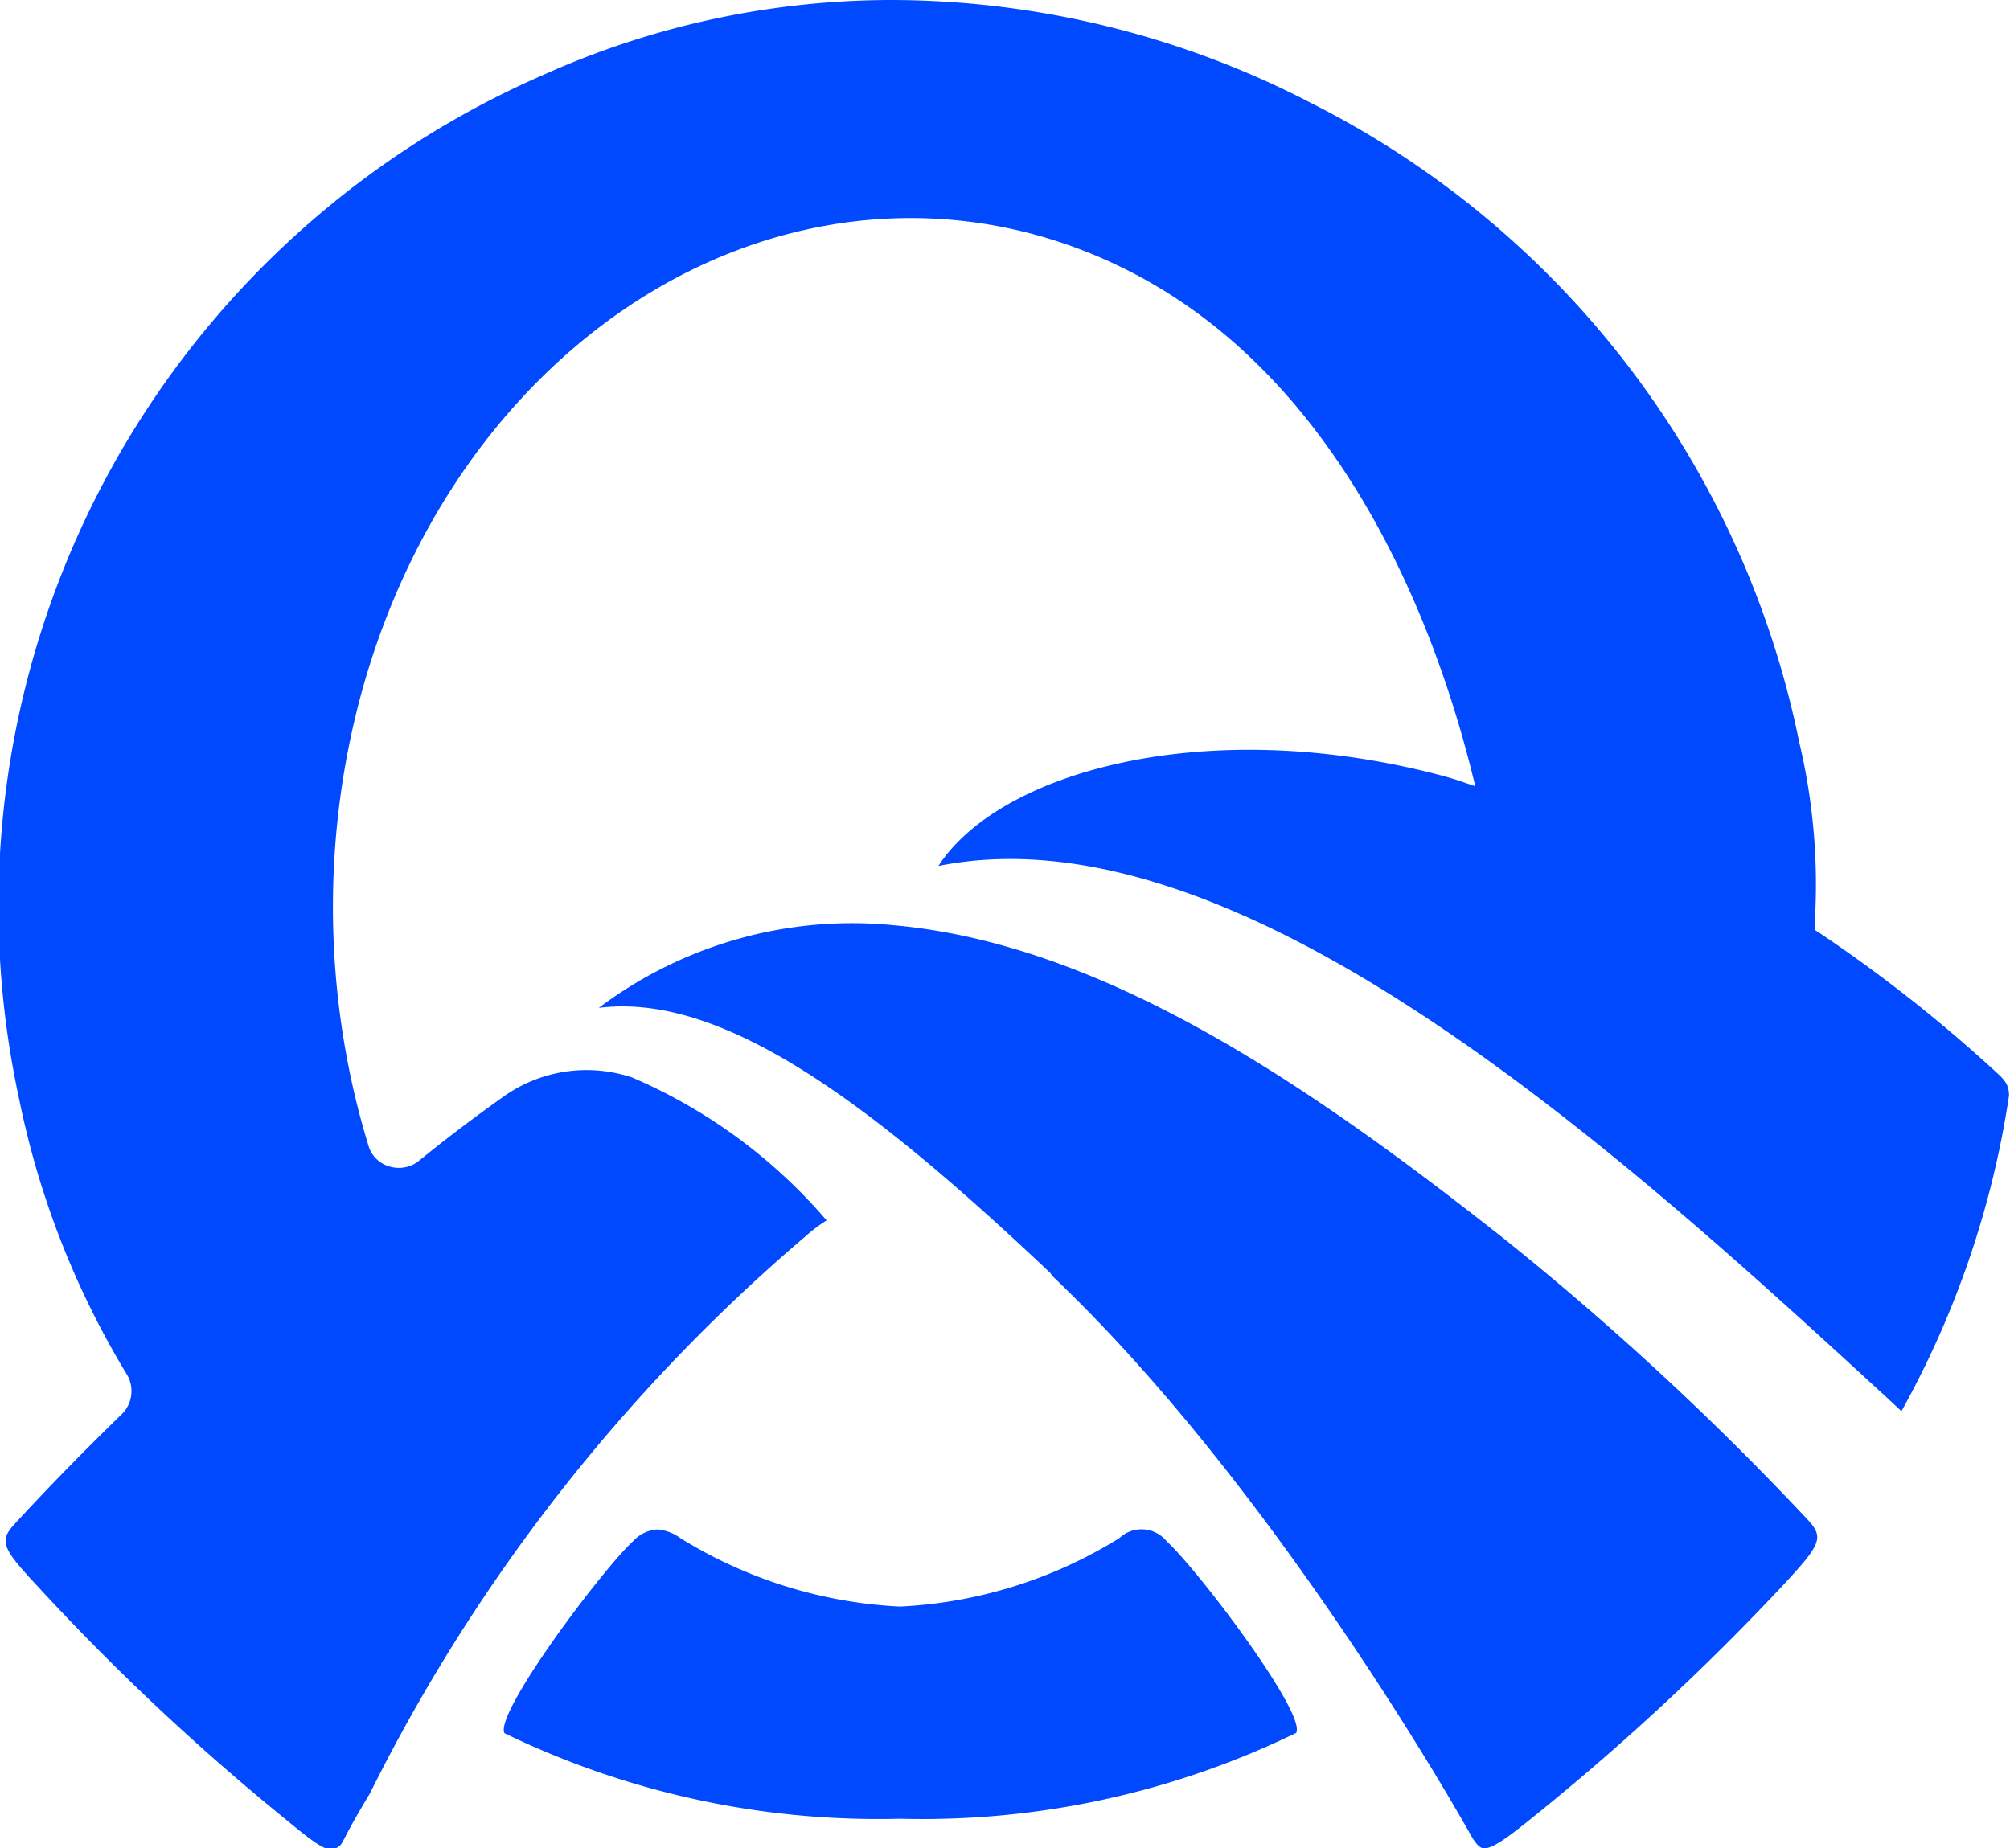 <svg xmlns="http://www.w3.org/2000/svg" viewBox="0 0 62.03 57.05">
    <defs>
        <style>.cls-1{fill:#0049ff;}</style>
    </defs>
    <g id="图层_2" data-name="图层 2">
        <g id="图层_1-2" data-name="图层 1">
            <path class="cls-1" d="M46.37,38.2c-5.91-4.66-12.28-9.06-18.79-9.64a13,13,0,0,0-9.1,2.55c3.83-.48,8.38,2.93,13.93,8.18l.08.11c7,6.65,12.81,17.09,12.87,17.19.15.28.28.43.4.46.27.05.82-.37,1.5-.92a74.87,74.87,0,0,0,7.86-7.3c1.1-1.19,1.17-1.39.64-1.95A90.23,90.23,0,0,0,46.37,38.2Z"/>
            <path class="cls-1" d="M15.57,53.5a26.41,26.41,0,0,0,12.2,2.64A26.35,26.35,0,0,0,40,53.49c.33-.58-3-5-4-5.92a1,1,0,0,0-1.46-.09h0a14.11,14.11,0,0,1-6.77,2.11A14.18,14.18,0,0,1,21,47.48a1.38,1.38,0,0,0-.71-.27,1.1,1.1,0,0,0-.75.36C18.57,48.46,15.24,52.91,15.57,53.5Z"/>
            <path class="cls-1" d="M58.22,43.13l.46.43A28.81,28.81,0,0,0,62,33.82c0-.29-.09-.45-.38-.71h0a45.64,45.64,0,0,0-5.48-4.32L56,28.7v-.15a18.92,18.92,0,0,0-.47-5.62A28.44,28.44,0,0,0,40.48,3.19,28.22,28.22,0,0,0,27.57,0a26.25,26.25,0,0,0-10.8,2.31A28,28,0,0,0,.59,33.92a26.61,26.61,0,0,0,3.34,8.53,1,1,0,0,1-.15,1.18C2.63,44.75,1.52,45.88.49,47c-.52.55-.46.75.63,1.92a72.9,72.9,0,0,0,7.71,7.25c.67.55,1.21,1,1.46.91s.25-.17.4-.45c.23-.44.48-.86.73-1.28A54.42,54.42,0,0,1,24.86,38.16a4.81,4.81,0,0,1,.65-.49,16.42,16.42,0,0,0-6-4.41,4.42,4.42,0,0,0-4,.61c-.8.57-1.66,1.21-2.63,2A1,1,0,0,1,12,36a.94.94,0,0,1-.63-.64c-2.45-8-.71-16.92,4.43-22.74S28.48,5.1,34.89,8.39c6.65,3.41,9.44,11.11,10.52,15.4l.12.48-.47-.16s-.25-.09-.72-.21c-7.17-1.85-13.5-.07-15.38,2.83C38.33,24.84,50.26,35.82,58.22,43.13Z"/>
        </g>
    </g>
</svg>